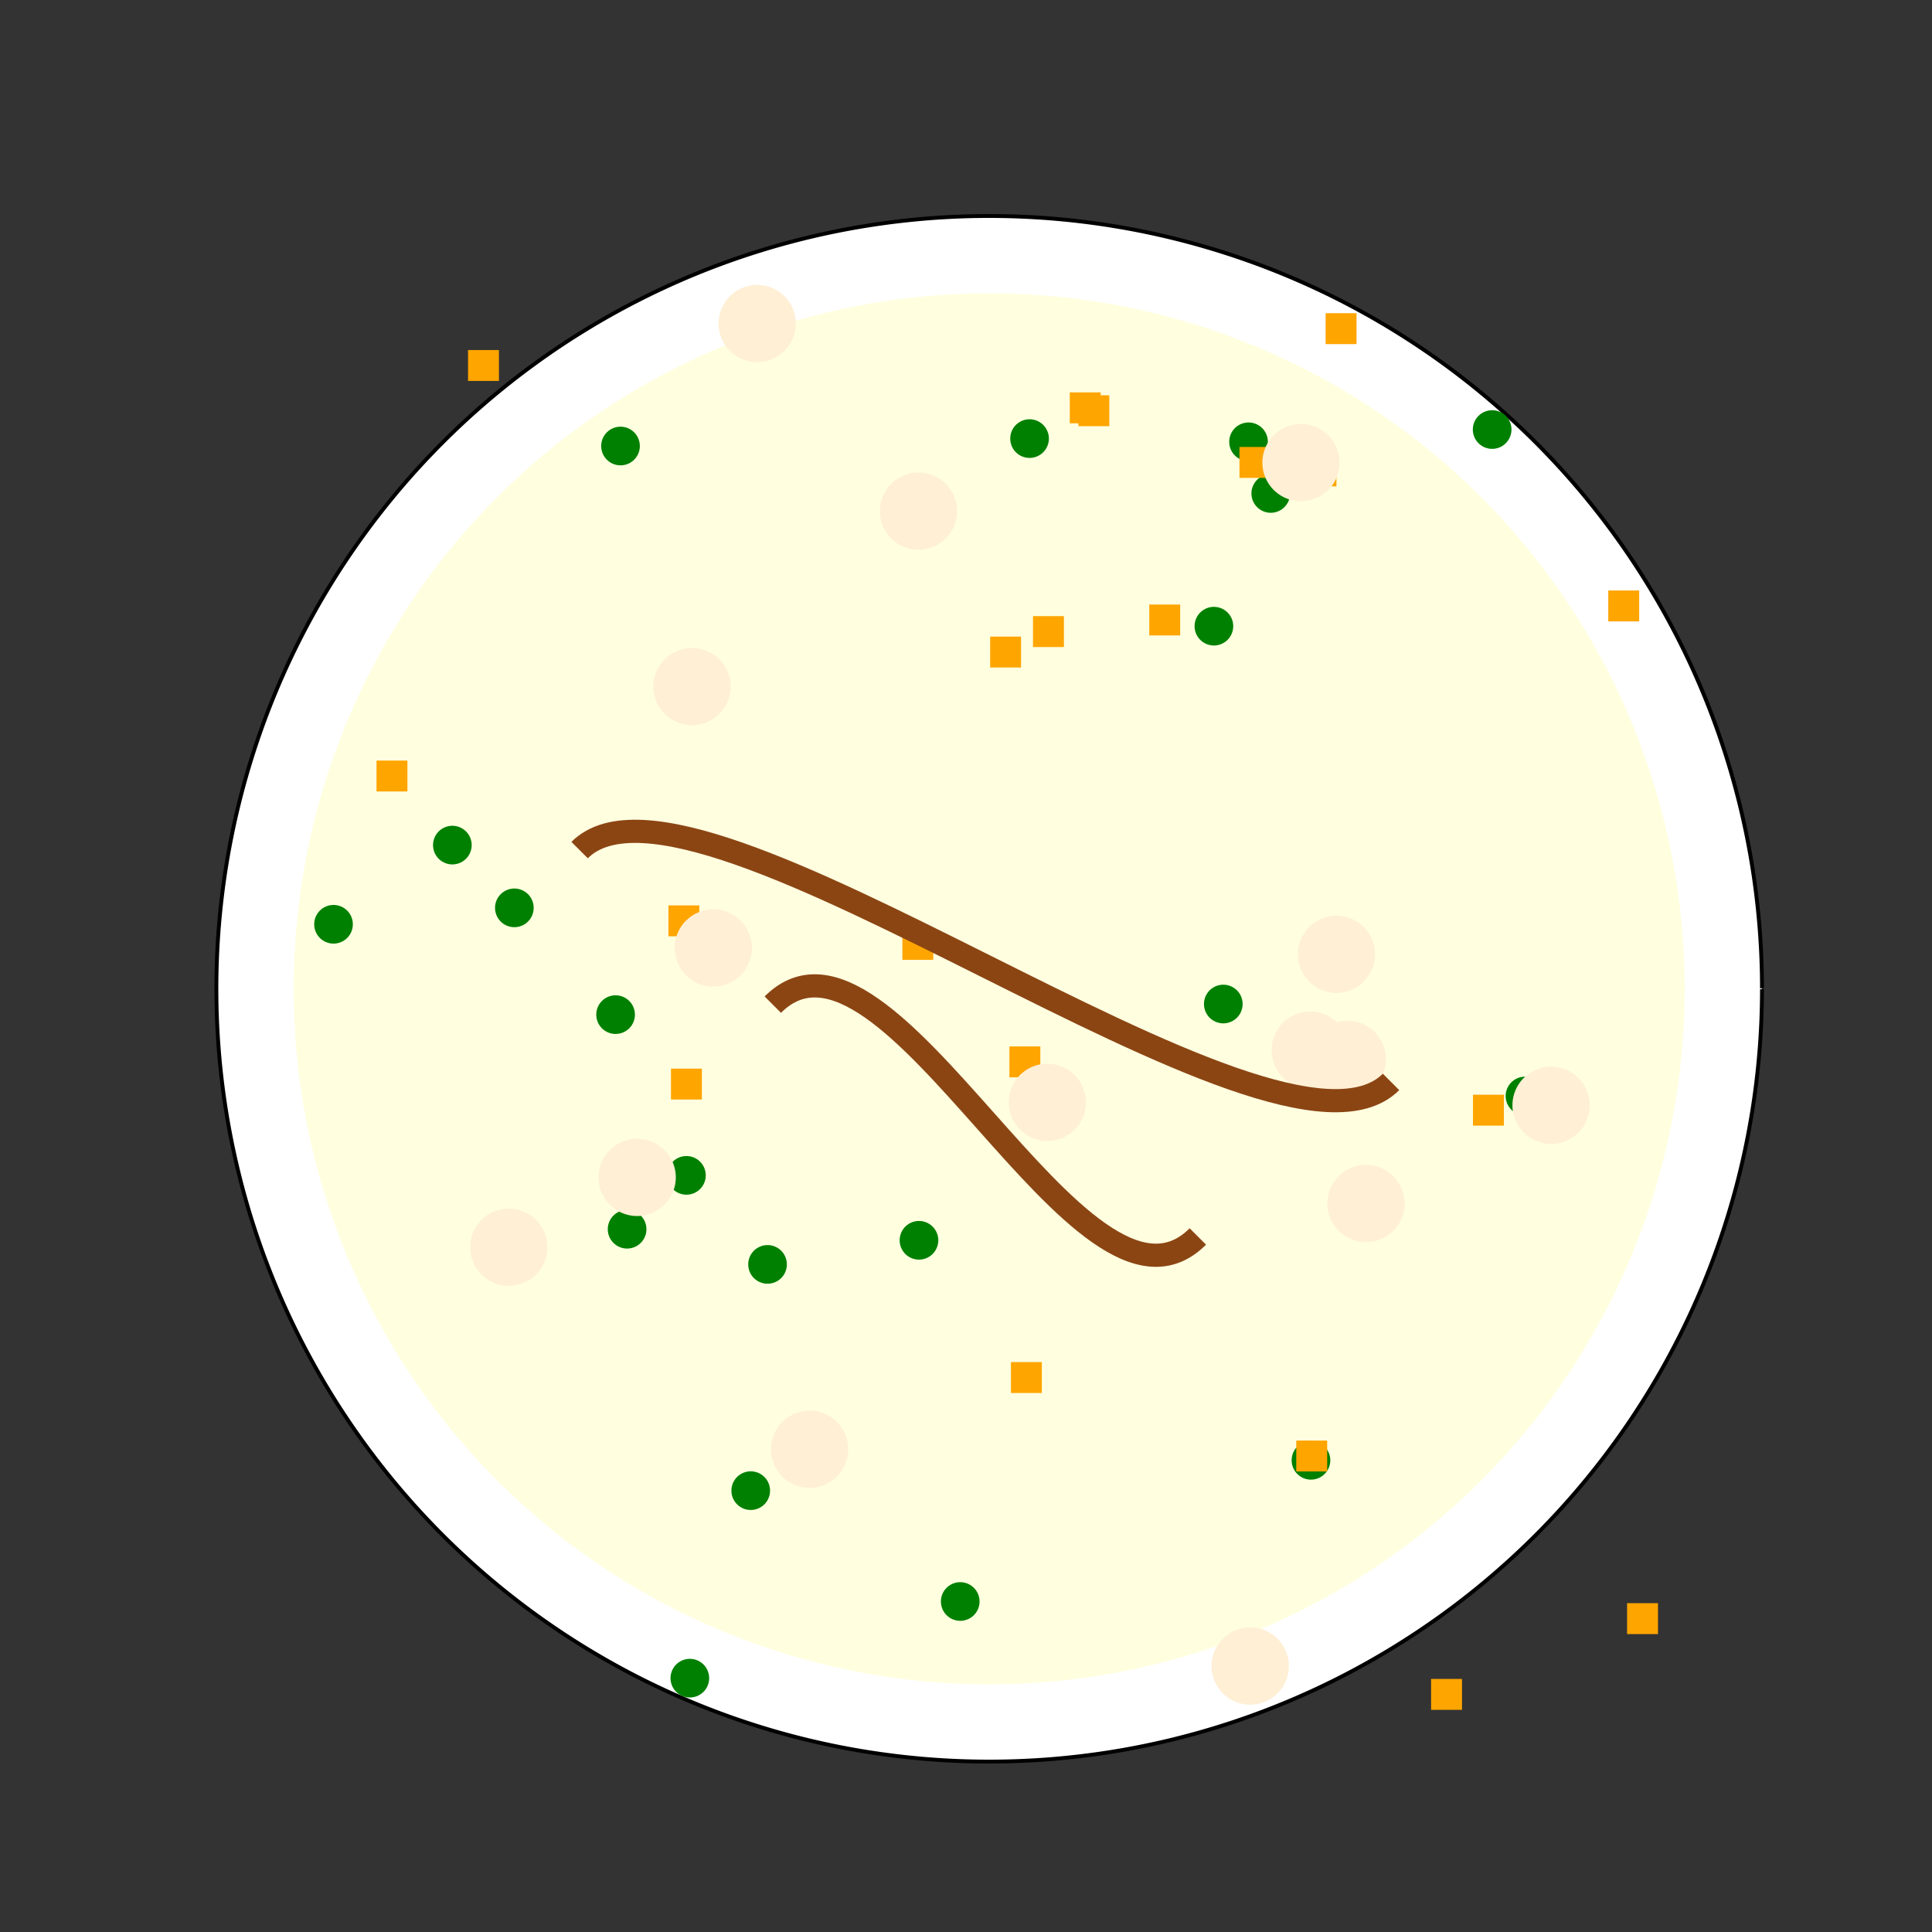 <!--

Generated by DrawGPT.
Free, open source, AI generated images in SVG, PNG, and HTML Canvas format.
https://drawgpt.ai

Created: 2024-01-28T00:16:26.337Z
Link: https://drawgpt.ai/prompt/158238/

-->
<svg xmlns="http://www.w3.org/2000/svg" xmlns:xlink="http://www.w3.org/1999/xlink" width="500" height="500"><rect width="100%" height="100%" fill="#333333" stroke="none"/><defs/><g><path fill="#FFFFFF" stroke="#000000" paint-order="fill stroke markers" d=" M 456 256 A 200 200 0 1 1 456 255.8" stroke-miterlimit="10" stroke-dasharray=""/><path fill="#FFFFE0" stroke="none" paint-order="stroke fill markers" d=" M 436 256 A 180 180 0 1 1 436 255.82"/><path fill="#008000" stroke="none" paint-order="stroke fill markers" d=" M 271.45 113.51 A 5 5 0 1 1 271.45 113.505"/><path fill="#008000" stroke="none" paint-order="stroke fill markers" d=" M 165.589 115.433 A 5 5 0 1 1 165.589 115.428"/><path fill="#008000" stroke="none" paint-order="stroke fill markers" d=" M 203.641 327.229 A 5 5 0 1 1 203.641 327.224"/><path fill="#008000" stroke="none" paint-order="stroke fill markers" d=" M 328.122 114.34 A 5 5 0 1 1 328.122 114.335"/><path fill="#008000" stroke="none" paint-order="stroke fill markers" d=" M 253.507 414.469 A 5 5 0 1 1 253.507 414.464"/><path fill="#008000" stroke="none" paint-order="stroke fill markers" d=" M 183.531 434.309 A 5 5 0 1 1 183.531 434.304"/><path fill="#008000" stroke="none" paint-order="stroke fill markers" d=" M 391.169 111.168 A 5 5 0 1 1 391.169 111.163"/><path fill="#008000" stroke="none" paint-order="stroke fill markers" d=" M 138.116 234.956 A 5 5 0 1 1 138.116 234.951"/><path fill="#008000" stroke="none" paint-order="stroke fill markers" d=" M 122.07 218.713 A 5 5 0 1 1 122.07 218.708"/><path fill="#008000" stroke="none" paint-order="stroke fill markers" d=" M 333.872 127.712 A 5 5 0 1 1 333.872 127.707"/><path fill="#008000" stroke="none" paint-order="stroke fill markers" d=" M 167.294 318.127 A 5 5 0 1 1 167.294 318.122"/><path fill="#008000" stroke="none" paint-order="stroke fill markers" d=" M 242.831 320.989 A 5 5 0 1 1 242.831 320.984"/><path fill="#008000" stroke="none" paint-order="stroke fill markers" d=" M 319.159 162.057 A 5 5 0 1 1 319.159 162.052"/><path fill="#008000" stroke="none" paint-order="stroke fill markers" d=" M 199.29 385.782 A 5 5 0 1 1 199.29 385.777"/><path fill="#008000" stroke="none" paint-order="stroke fill markers" d=" M 91.316 239.205 A 5 5 0 1 1 91.316 239.2"/><path fill="#008000" stroke="none" paint-order="stroke fill markers" d=" M 182.651 304.186 A 5 5 0 1 1 182.651 304.181"/><path fill="#008000" stroke="none" paint-order="stroke fill markers" d=" M 164.315 262.589 A 5 5 0 1 1 164.315 262.584"/><path fill="#008000" stroke="none" paint-order="stroke fill markers" d=" M 399.667 283.648 A 5 5 0 1 1 399.667 283.643"/><path fill="#008000" stroke="none" paint-order="stroke fill markers" d=" M 321.588 259.844 A 5 5 0 1 1 321.588 259.839"/><path fill="#008000" stroke="none" paint-order="stroke fill markers" d=" M 344.278 377.931 A 5 5 0 1 1 344.278 377.926"/><path fill="#FFA500" stroke="none" paint-order="stroke fill markers" d=" M 297.431 156.451 L 305.431 156.451 L 305.431 164.451 L 297.431 164.451 L 297.431 156.451 Z"/><path fill="#FFA500" stroke="none" paint-order="stroke fill markers" d=" M 233.531 240.4 L 241.531 240.4 L 241.531 248.4 L 233.531 248.4 L 233.531 240.4 Z"/><path fill="#FFA500" stroke="none" paint-order="stroke fill markers" d=" M 343.071 81.055 L 351.071 81.055 L 351.071 89.055 L 343.071 89.055 L 343.071 81.055 Z"/><path fill="#FFA500" stroke="none" paint-order="stroke fill markers" d=" M 172.99 234.32 L 180.99 234.32 L 180.99 242.32 L 172.99 242.32 L 172.99 234.32 Z"/><path fill="#FFA500" stroke="none" paint-order="stroke fill markers" d=" M 121.127 90.589 L 129.127 90.589 L 129.127 98.589 L 121.127 98.589 L 121.127 90.589 Z"/><path fill="#FFA500" stroke="none" paint-order="stroke fill markers" d=" M 337.873 117.864 L 345.873 117.864 L 345.873 125.864 L 337.873 125.864 L 337.873 117.864 Z"/><path fill="#FFA500" stroke="none" paint-order="stroke fill markers" d=" M 370.365 434.508 L 378.365 434.508 L 378.365 442.508 L 370.365 442.508 L 370.365 434.508 Z"/><path fill="#FFA500" stroke="none" paint-order="stroke fill markers" d=" M 256.251 164.749 L 264.251 164.749 L 264.251 172.749 L 256.251 172.749 L 256.251 164.749 Z"/><path fill="#FFA500" stroke="none" paint-order="stroke fill markers" d=" M 261.63 352.503 L 269.63 352.503 L 269.63 360.503 L 261.63 360.503 L 261.63 352.503 Z"/><path fill="#FFA500" stroke="none" paint-order="stroke fill markers" d=" M 261.235 270.811 L 269.235 270.811 L 269.235 278.811 L 261.235 278.811 L 261.235 270.811 Z"/><path fill="#FFA500" stroke="none" paint-order="stroke fill markers" d=" M 416.222 152.816 L 424.222 152.816 L 424.222 160.816 L 416.222 160.816 L 416.222 152.816 Z"/><path fill="#FFA500" stroke="none" paint-order="stroke fill markers" d=" M 335.474 372.812 L 343.474 372.812 L 343.474 380.812 L 335.474 380.812 L 335.474 372.812 Z"/><path fill="#FFA500" stroke="none" paint-order="stroke fill markers" d=" M 173.649 276.56 L 181.649 276.56 L 181.649 284.56 L 173.649 284.56 L 173.649 276.56 Z"/><path fill="#FFA500" stroke="none" paint-order="stroke fill markers" d=" M 276.857 101.552 L 284.857 101.552 L 284.857 109.552 L 276.857 109.552 L 276.857 101.552 Z"/><path fill="#FFA500" stroke="none" paint-order="stroke fill markers" d=" M 421.084 414.899 L 429.084 414.899 L 429.084 422.899 L 421.084 422.899 L 421.084 414.899 Z"/><path fill="#FFA500" stroke="none" paint-order="stroke fill markers" d=" M 320.774 115.674 L 328.774 115.674 L 328.774 123.674 L 320.774 123.674 L 320.774 115.674 Z"/><path fill="#FFA500" stroke="none" paint-order="stroke fill markers" d=" M 97.439 196.835 L 105.439 196.835 L 105.439 204.835 L 97.439 204.835 L 97.439 196.835 Z"/><path fill="#FFA500" stroke="none" paint-order="stroke fill markers" d=" M 381.201 283.312 L 389.201 283.312 L 389.201 291.312 L 381.201 291.312 L 381.201 283.312 Z"/><path fill="#FFA500" stroke="none" paint-order="stroke fill markers" d=" M 279.089 102.298 L 287.089 102.298 L 287.089 110.298 L 279.089 110.298 L 279.089 102.298 Z"/><path fill="#FFA500" stroke="none" paint-order="stroke fill markers" d=" M 267.337 159.456 L 275.337 159.456 L 275.337 167.456 L 267.337 167.456 L 267.337 159.456 Z"/><path fill="#FFEFD5" stroke="none" paint-order="stroke fill markers" d=" M 281.056 285.295 A 10 10 0 1 1 281.056 285.285"/><path fill="#FFEFD5" stroke="none" paint-order="stroke fill markers" d=" M 205.965 83.739 A 10 10 0 1 1 205.965 83.729"/><path fill="#FFEFD5" stroke="none" paint-order="stroke fill markers" d=" M 194.609 245.346 A 10 10 0 1 1 194.609 245.336"/><path fill="#FFEFD5" stroke="none" paint-order="stroke fill markers" d=" M 349.095 271.786 A 10 10 0 1 1 349.095 271.776"/><path fill="#FFEFD5" stroke="none" paint-order="stroke fill markers" d=" M 333.557 431.176 A 10 10 0 1 1 333.557 431.166"/><path fill="#FFEFD5" stroke="none" paint-order="stroke fill markers" d=" M 174.896 304.71 A 10 10 0 1 1 174.896 304.7"/><path fill="#FFEFD5" stroke="none" paint-order="stroke fill markers" d=" M 141.68 322.787 A 10 10 0 1 1 141.68 322.777"/><path fill="#FFEFD5" stroke="none" paint-order="stroke fill markers" d=" M 219.516 375.073 A 10 10 0 1 1 219.516 375.063"/><path fill="#FFEFD5" stroke="none" paint-order="stroke fill markers" d=" M 247.706 132.287 A 10 10 0 1 1 247.706 132.277"/><path fill="#FFEFD5" stroke="none" paint-order="stroke fill markers" d=" M 358.684 274.174 A 10 10 0 1 1 358.684 274.164"/><path fill="#FFEFD5" stroke="none" paint-order="stroke fill markers" d=" M 411.419 286.056 A 10 10 0 1 1 411.419 286.046"/><path fill="#FFEFD5" stroke="none" paint-order="stroke fill markers" d=" M 346.704 119.727 A 10 10 0 1 1 346.704 119.717"/><path fill="#FFEFD5" stroke="none" paint-order="stroke fill markers" d=" M 363.523 311.471 A 10 10 0 1 1 363.523 311.461"/><path fill="#FFEFD5" stroke="none" paint-order="stroke fill markers" d=" M 189.098 177.696 A 10 10 0 1 1 189.098 177.686"/><path fill="#FFEFD5" stroke="none" paint-order="stroke fill markers" d=" M 355.879 246.979 A 10 10 0 1 1 355.879 246.969"/><path fill="none" stroke="#8B4513" paint-order="fill stroke markers" d=" M 150 220 C 180 190 330 310 360 280" stroke-miterlimit="10" stroke-width="6" stroke-dasharray=""/><path fill="none" stroke="#8B4513" paint-order="fill stroke markers" d=" M 200 260 C 230 230 280 350 310 320" stroke-miterlimit="10" stroke-width="6" stroke-dasharray=""/></g></svg>